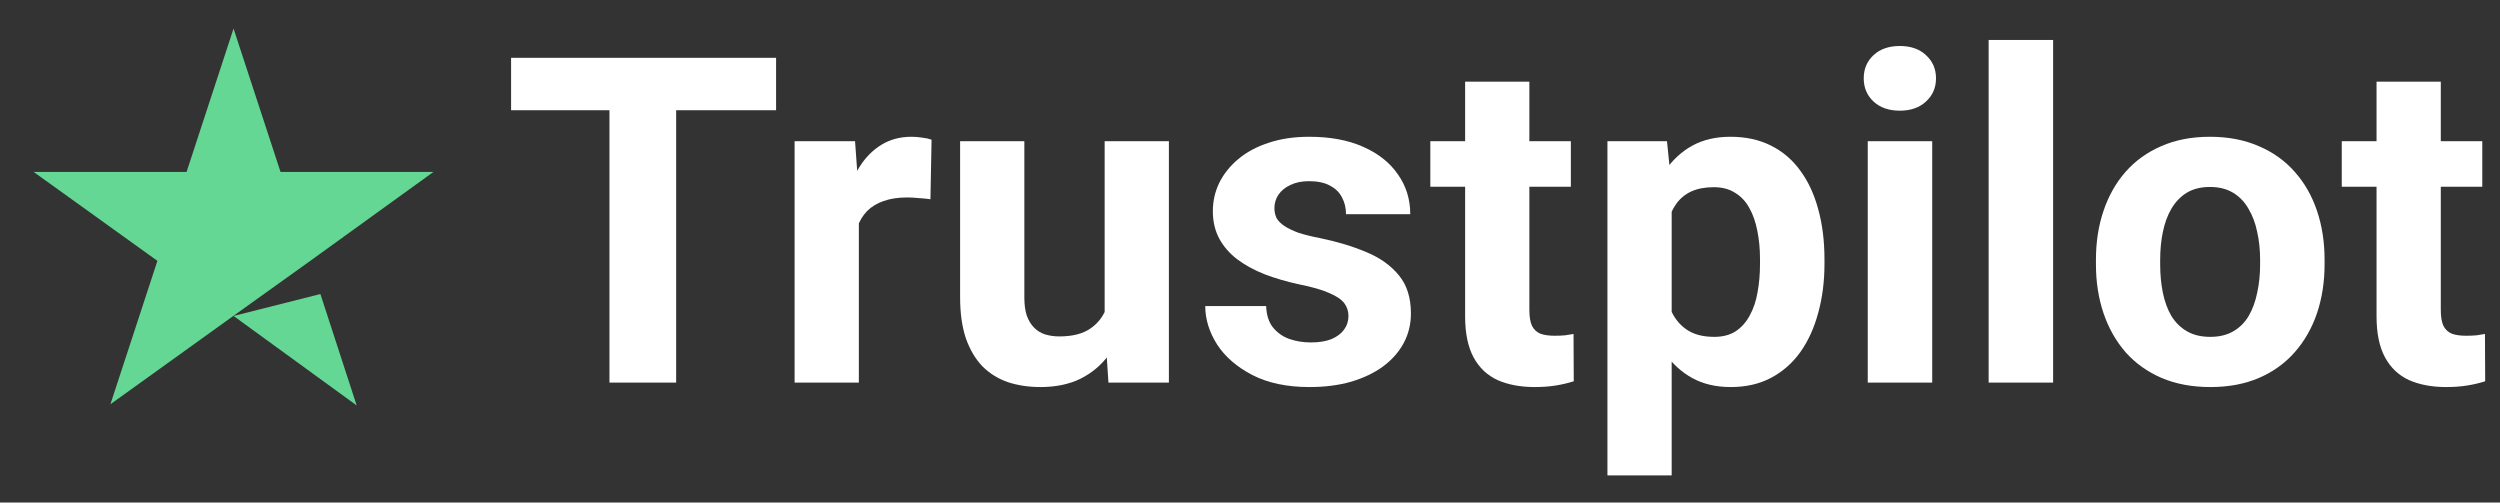 <svg width="199" height="40" viewBox="0 0 199 40" fill="none" xmlns="http://www.w3.org/2000/svg">
<rect x="0" y="0" width="199" height="40" fill="#333333" stroke="none"/>
<path d="M18.59 25.15L25.503 23.405L28.391 32.273L18.59 25.15ZM34.499 13.688H22.331L18.59 2.273L14.85 13.688H2.681L12.529 20.764L8.789 32.179L18.637 25.103L24.698 20.764L34.499 13.688Z" fill="#63D793"/>
<path d="M53.822 4.602V30.454H48.513V4.602H53.822ZM61.776 4.602V8.774H40.683V4.602H61.776Z" fill="white"/>
<path d="M68.364 15.433V30.454H63.25V11.242H68.062L68.364 15.433ZM74.152 11.118L74.063 15.859C73.815 15.823 73.513 15.794 73.158 15.77C72.814 15.735 72.501 15.717 72.217 15.717C71.495 15.717 70.867 15.812 70.335 16.001C69.814 16.179 69.376 16.445 69.021 16.8C68.677 17.155 68.417 17.587 68.239 18.096C68.074 18.605 67.979 19.185 67.955 19.836L66.925 19.517C66.925 18.274 67.05 17.131 67.298 16.09C67.547 15.036 67.908 14.119 68.382 13.338C68.867 12.556 69.459 11.953 70.157 11.527C70.855 11.1 71.654 10.887 72.554 10.887C72.838 10.887 73.128 10.911 73.424 10.958C73.72 10.994 73.963 11.047 74.152 11.118Z" fill="white"/>
<path d="M87.93 25.855V11.242H93.044V30.454H88.232L87.93 25.855ZM88.499 21.914L90.008 21.878C90.008 23.157 89.86 24.346 89.564 25.447C89.268 26.536 88.824 27.483 88.232 28.288C87.641 29.081 86.895 29.703 85.995 30.152C85.096 30.59 84.036 30.809 82.817 30.809C81.882 30.809 81.018 30.679 80.225 30.419C79.443 30.146 78.769 29.726 78.2 29.158C77.644 28.578 77.206 27.838 76.886 26.939C76.579 26.027 76.425 24.932 76.425 23.654V11.242H81.538V23.689C81.538 24.257 81.603 24.737 81.734 25.127C81.876 25.518 82.071 25.838 82.32 26.086C82.568 26.335 82.858 26.512 83.19 26.619C83.533 26.725 83.912 26.779 84.326 26.779C85.38 26.779 86.208 26.566 86.812 26.14C87.427 25.713 87.859 25.133 88.108 24.399C88.368 23.654 88.499 22.825 88.499 21.914Z" fill="white"/>
<path d="M107.337 25.145C107.337 24.778 107.231 24.447 107.018 24.151C106.805 23.855 106.408 23.583 105.828 23.334C105.26 23.074 104.437 22.837 103.36 22.624C102.39 22.411 101.484 22.145 100.644 21.825C99.815 21.493 99.093 21.097 98.477 20.635C97.874 20.174 97.4 19.629 97.057 19.002C96.714 18.363 96.542 17.634 96.542 16.818C96.542 16.013 96.714 15.255 97.057 14.545C97.412 13.835 97.915 13.207 98.566 12.663C99.229 12.107 100.034 11.675 100.981 11.367C101.94 11.047 103.017 10.887 104.212 10.887C105.881 10.887 107.314 11.154 108.509 11.686C109.717 12.219 110.64 12.953 111.279 13.888C111.93 14.811 112.256 15.865 112.256 17.049H107.142C107.142 16.551 107.036 16.108 106.823 15.717C106.621 15.314 106.302 15.001 105.864 14.776C105.438 14.539 104.881 14.421 104.195 14.421C103.627 14.421 103.135 14.521 102.721 14.723C102.307 14.912 101.987 15.172 101.762 15.504C101.549 15.823 101.443 16.179 101.443 16.569C101.443 16.865 101.502 17.131 101.62 17.368C101.75 17.593 101.957 17.8 102.242 17.99C102.526 18.179 102.893 18.357 103.342 18.522C103.804 18.676 104.372 18.818 105.047 18.948C106.432 19.233 107.669 19.605 108.758 20.067C109.847 20.517 110.711 21.132 111.35 21.914C111.989 22.683 112.309 23.695 112.309 24.95C112.309 25.802 112.12 26.583 111.741 27.294C111.362 28.004 110.818 28.625 110.107 29.158C109.397 29.679 108.545 30.087 107.551 30.383C106.568 30.667 105.461 30.809 104.23 30.809C102.443 30.809 100.928 30.49 99.685 29.85C98.454 29.211 97.519 28.4 96.879 27.418C96.252 26.424 95.938 25.406 95.938 24.364H100.786C100.809 25.062 100.987 25.625 101.318 26.051C101.662 26.477 102.094 26.785 102.614 26.974C103.147 27.163 103.721 27.258 104.337 27.258C105 27.258 105.55 27.169 105.988 26.992C106.426 26.802 106.757 26.554 106.982 26.246C107.219 25.926 107.337 25.559 107.337 25.145Z" fill="white"/>
<path d="M125.04 11.242V14.865H113.854V11.242H125.04ZM116.624 6.502H121.737V24.666C121.737 25.222 121.808 25.648 121.95 25.944C122.104 26.24 122.329 26.447 122.625 26.566C122.921 26.672 123.294 26.725 123.744 26.725C124.063 26.725 124.347 26.714 124.596 26.69C124.856 26.654 125.075 26.619 125.253 26.583L125.271 30.348C124.833 30.49 124.359 30.602 123.85 30.685C123.341 30.768 122.779 30.809 122.163 30.809C121.039 30.809 120.056 30.626 119.216 30.259C118.387 29.88 117.748 29.276 117.298 28.448C116.849 27.619 116.624 26.53 116.624 25.181V6.502Z" fill="white"/>
<path d="M133.065 14.936V37.84H127.952V11.242H132.693L133.065 14.936ZM145.228 20.635V21.008C145.228 22.405 145.062 23.701 144.731 24.897C144.411 26.092 143.938 27.134 143.31 28.022C142.683 28.898 141.902 29.584 140.967 30.081C140.043 30.567 138.978 30.809 137.771 30.809C136.599 30.809 135.581 30.573 134.717 30.099C133.853 29.625 133.125 28.963 132.533 28.11C131.953 27.246 131.485 26.246 131.13 25.11C130.775 23.973 130.503 22.754 130.313 21.452V20.475C130.503 19.079 130.775 17.8 131.13 16.64C131.485 15.468 131.953 14.456 132.533 13.604C133.125 12.74 133.847 12.071 134.699 11.598C135.563 11.124 136.575 10.887 137.735 10.887C138.954 10.887 140.026 11.118 140.949 11.58C141.884 12.041 142.665 12.704 143.293 13.569C143.932 14.433 144.411 15.462 144.731 16.658C145.062 17.854 145.228 19.179 145.228 20.635ZM140.097 21.008V20.635C140.097 19.819 140.026 19.067 139.884 18.38C139.753 17.682 139.54 17.072 139.244 16.551C138.96 16.031 138.582 15.628 138.108 15.344C137.646 15.048 137.084 14.9 136.421 14.9C135.723 14.9 135.125 15.013 134.628 15.238C134.143 15.462 133.746 15.788 133.438 16.214C133.131 16.64 132.9 17.149 132.746 17.741C132.592 18.333 132.497 19.002 132.462 19.747V22.215C132.521 23.091 132.687 23.879 132.959 24.577C133.231 25.264 133.651 25.808 134.22 26.21C134.788 26.613 135.533 26.814 136.457 26.814C137.131 26.814 137.7 26.666 138.161 26.37C138.623 26.062 138.996 25.642 139.28 25.11C139.576 24.577 139.783 23.962 139.901 23.263C140.032 22.565 140.097 21.813 140.097 21.008Z" fill="white"/>
<path d="M153.804 11.242V30.454H148.673V11.242H153.804ZM148.353 6.235C148.353 5.49 148.613 4.874 149.134 4.389C149.655 3.903 150.354 3.661 151.229 3.661C152.094 3.661 152.786 3.903 153.307 4.389C153.84 4.874 154.106 5.49 154.106 6.235C154.106 6.981 153.84 7.597 153.307 8.082C152.786 8.567 152.094 8.81 151.229 8.81C150.354 8.81 149.655 8.567 149.134 8.082C148.613 7.597 148.353 6.981 148.353 6.235Z" fill="white"/>
<path d="M163.428 3.181V30.454H158.296V3.181H163.428Z" fill="white"/>
<path d="M166.837 21.044V20.671C166.837 19.262 167.038 17.966 167.44 16.782C167.843 15.587 168.429 14.551 169.198 13.675C169.968 12.799 170.915 12.118 172.039 11.633C173.164 11.136 174.454 10.887 175.91 10.887C177.366 10.887 178.662 11.136 179.798 11.633C180.935 12.118 181.888 12.799 182.657 13.675C183.438 14.551 184.03 15.587 184.433 16.782C184.835 17.966 185.036 19.262 185.036 20.671V21.044C185.036 22.44 184.835 23.737 184.433 24.932C184.03 26.116 183.438 27.152 182.657 28.039C181.888 28.915 180.941 29.596 179.816 30.081C178.692 30.567 177.401 30.809 175.945 30.809C174.489 30.809 173.193 30.567 172.057 30.081C170.932 29.596 169.98 28.915 169.198 28.039C168.429 27.152 167.843 26.116 167.44 24.932C167.038 23.737 166.837 22.44 166.837 21.044ZM171.95 20.671V21.044C171.95 21.849 172.021 22.6 172.163 23.299C172.305 23.997 172.53 24.613 172.838 25.145C173.158 25.666 173.572 26.074 174.081 26.37C174.59 26.666 175.212 26.814 175.945 26.814C176.656 26.814 177.265 26.666 177.774 26.37C178.283 26.074 178.692 25.666 178.999 25.145C179.307 24.613 179.532 23.997 179.674 23.299C179.828 22.6 179.905 21.849 179.905 21.044V20.671C179.905 19.89 179.828 19.156 179.674 18.469C179.532 17.771 179.301 17.155 178.982 16.622C178.674 16.078 178.265 15.652 177.757 15.344C177.247 15.036 176.632 14.882 175.91 14.882C175.188 14.882 174.572 15.036 174.063 15.344C173.566 15.652 173.158 16.078 172.838 16.622C172.53 17.155 172.305 17.771 172.163 18.469C172.021 19.156 171.95 19.89 171.95 20.671Z" fill="white"/>
<path d="M197.59 11.242V14.865H186.404V11.242H197.59ZM189.173 6.502H194.287V24.666C194.287 25.222 194.358 25.648 194.5 25.944C194.654 26.24 194.879 26.447 195.175 26.566C195.471 26.672 195.844 26.725 196.293 26.725C196.613 26.725 196.897 26.714 197.146 26.69C197.406 26.654 197.625 26.619 197.803 26.583L197.82 30.348C197.382 30.49 196.909 30.602 196.4 30.685C195.891 30.768 195.329 30.809 194.713 30.809C193.589 30.809 192.606 30.626 191.766 30.259C190.937 29.88 190.298 29.276 189.848 28.448C189.398 27.619 189.173 26.53 189.173 25.181V6.502Z" fill="white"/>
</svg>
